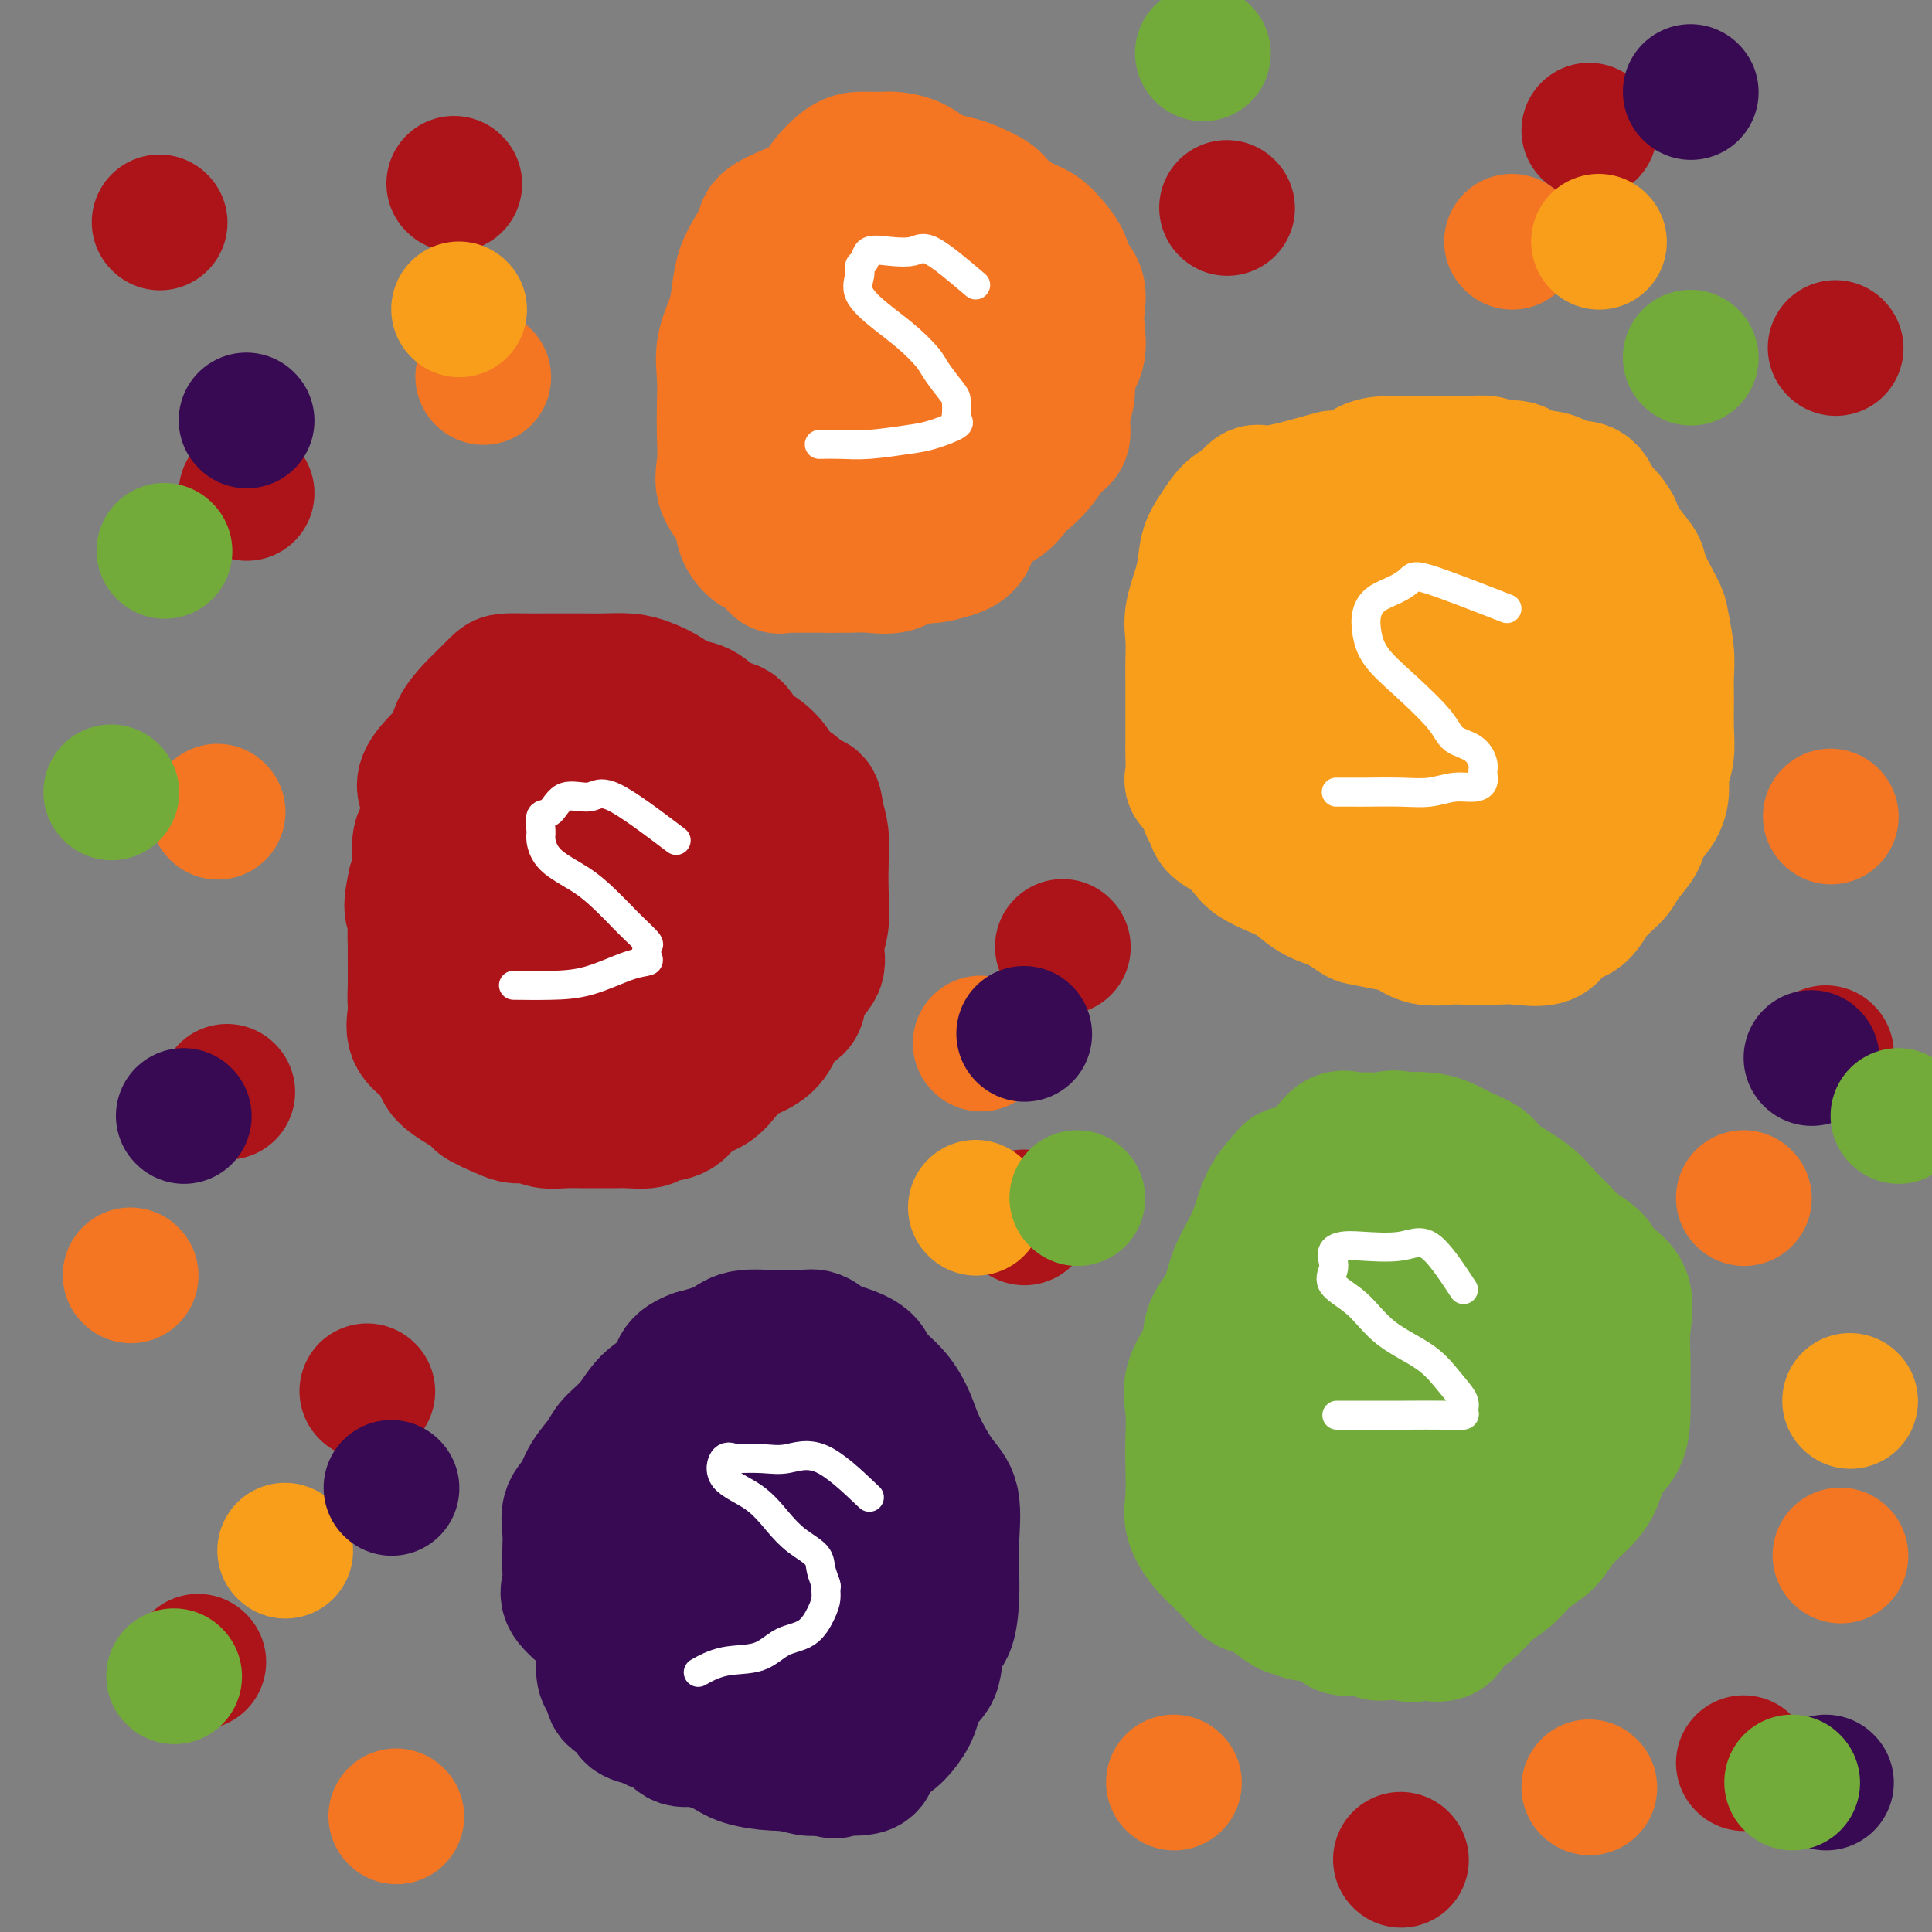 <svg viewBox='0 0 400 400' version='1.1' xmlns='http://www.w3.org/2000/svg' xmlns:xlink='http://www.w3.org/1999/xlink'><rect x="0" y="0" width="400" height="400" fill="#808080" stroke="none"/><g fill='none' stroke='#AD1419' stroke-width='28' stroke-linecap='round' stroke-linejoin='round'><path d='M103,147c-5.917,5.024 -11.834,10.049 -14,13c-2.166,2.951 -0.580,3.829 0,5c0.580,1.171 0.155,2.633 0,4c-0.155,1.367 -0.042,2.637 0,4c0.042,1.363 0.011,2.819 0,4c-0.011,1.181 -0.003,2.086 0,3c0.003,0.914 0.001,1.838 0,3c-0.001,1.162 -0.000,2.561 0,4c0.000,1.439 0.000,2.917 0,4c-0.000,1.083 -0.001,1.769 0,3c0.001,1.231 0.004,3.006 0,4c-0.004,0.994 -0.016,1.208 0,2c0.016,0.792 0.059,2.162 0,3c-0.059,0.838 -0.222,1.146 0,2c0.222,0.854 0.828,2.256 1,3c0.172,0.744 -0.091,0.830 0,1c0.091,0.170 0.535,0.424 1,1c0.465,0.576 0.949,1.474 1,2c0.051,0.526 -0.332,0.680 0,1c0.332,0.320 1.381,0.806 2,1c0.619,0.194 0.810,0.097 1,0'/><path d='M95,214c1.493,2.112 2.225,1.891 3,2c0.775,0.109 1.593,0.549 2,1c0.407,0.451 0.401,0.913 1,1c0.599,0.087 1.801,-0.201 3,0c1.199,0.201 2.394,0.891 3,1c0.606,0.109 0.623,-0.363 1,0c0.377,0.363 1.112,1.561 2,2c0.888,0.439 1.927,0.118 3,0c1.073,-0.118 2.179,-0.031 3,0c0.821,0.031 1.356,0.008 2,0c0.644,-0.008 1.398,-0.002 2,0c0.602,0.002 1.052,0.000 2,0c0.948,-0.000 2.395,0.002 3,0c0.605,-0.002 0.370,-0.007 1,0c0.630,0.007 2.126,0.028 3,0c0.874,-0.028 1.127,-0.103 2,0c0.873,0.103 2.365,0.384 3,0c0.635,-0.384 0.412,-1.435 1,-2c0.588,-0.565 1.987,-0.645 3,-1c1.013,-0.355 1.641,-0.984 2,-2c0.359,-1.016 0.449,-2.418 1,-3c0.551,-0.582 1.562,-0.344 2,-1c0.438,-0.656 0.301,-2.206 1,-3c0.699,-0.794 2.233,-0.832 3,-1c0.767,-0.168 0.767,-0.465 1,-1c0.233,-0.535 0.700,-1.308 1,-2c0.300,-0.692 0.434,-1.304 1,-2c0.566,-0.696 1.564,-1.475 2,-2c0.436,-0.525 0.310,-0.795 1,-1c0.690,-0.205 2.197,-0.344 3,-1c0.803,-0.656 0.901,-1.828 1,-3'/><path d='M157,196c3.818,-3.921 1.864,-1.225 1,-1c-0.864,0.225 -0.638,-2.023 0,-3c0.638,-0.977 1.688,-0.684 2,-1c0.312,-0.316 -0.112,-1.241 0,-2c0.112,-0.759 0.762,-1.354 1,-2c0.238,-0.646 0.064,-1.344 0,-2c-0.064,-0.656 -0.017,-1.268 0,-2c0.017,-0.732 0.002,-1.582 0,-2c-0.002,-0.418 0.007,-0.404 0,-1c-0.007,-0.596 -0.029,-1.803 0,-3c0.029,-1.197 0.111,-2.384 0,-3c-0.111,-0.616 -0.414,-0.659 -1,-1c-0.586,-0.341 -1.455,-0.978 -2,-2c-0.545,-1.022 -0.765,-2.428 -1,-3c-0.235,-0.572 -0.483,-0.310 -1,-1c-0.517,-0.690 -1.302,-2.330 -2,-3c-0.698,-0.670 -1.308,-0.368 -2,-1c-0.692,-0.632 -1.467,-2.196 -2,-3c-0.533,-0.804 -0.823,-0.846 -1,-1c-0.177,-0.154 -0.241,-0.419 -1,-1c-0.759,-0.581 -2.215,-1.478 -3,-2c-0.785,-0.522 -0.900,-0.669 -1,-1c-0.100,-0.331 -0.186,-0.845 -1,-1c-0.814,-0.155 -2.357,0.051 -3,0c-0.643,-0.051 -0.385,-0.357 -1,-1c-0.615,-0.643 -2.104,-1.622 -3,-2c-0.896,-0.378 -1.199,-0.154 -2,0c-0.801,0.154 -2.101,0.237 -3,0c-0.899,-0.237 -1.396,-0.795 -2,-1c-0.604,-0.205 -1.315,-0.059 -2,0c-0.685,0.059 -1.342,0.029 -2,0'/><path d='M125,150c-3.372,-0.616 -2.800,-0.155 -3,0c-0.200,0.155 -1.170,0.002 -2,0c-0.830,-0.002 -1.518,0.145 -2,0c-0.482,-0.145 -0.758,-0.582 -1,0c-0.242,0.582 -0.450,2.181 -1,3c-0.550,0.819 -1.443,0.856 -2,2c-0.557,1.144 -0.779,3.393 -1,5c-0.221,1.607 -0.441,2.570 -1,4c-0.559,1.430 -1.456,3.325 -2,5c-0.544,1.675 -0.734,3.129 -1,5c-0.266,1.871 -0.607,4.160 -1,6c-0.393,1.840 -0.838,3.231 -1,5c-0.162,1.769 -0.043,3.916 0,5c0.043,1.084 0.008,1.105 0,2c-0.008,0.895 0.009,2.665 0,4c-0.009,1.335 -0.045,2.237 0,3c0.045,0.763 0.170,1.389 1,2c0.830,0.611 2.364,1.207 4,2c1.636,0.793 3.373,1.784 5,2c1.627,0.216 3.144,-0.342 4,0c0.856,0.342 1.051,1.583 2,2c0.949,0.417 2.653,0.008 4,0c1.347,-0.008 2.338,0.384 3,0c0.662,-0.384 0.995,-1.543 2,-3c1.005,-1.457 2.684,-3.211 4,-4c1.316,-0.789 2.271,-0.613 3,-2c0.729,-1.387 1.231,-4.339 2,-6c0.769,-1.661 1.804,-2.033 3,-3c1.196,-0.967 2.553,-2.530 3,-4c0.447,-1.470 -0.015,-2.849 0,-4c0.015,-1.151 0.508,-2.076 1,-3'/><path d='M148,178c1.359,-3.924 0.257,-3.735 0,-4c-0.257,-0.265 0.331,-0.985 0,-2c-0.331,-1.015 -1.581,-2.325 -3,-3c-1.419,-0.675 -3.006,-0.717 -4,-1c-0.994,-0.283 -1.393,-0.809 -3,-1c-1.607,-0.191 -4.420,-0.047 -6,0c-1.580,0.047 -1.926,-0.002 -3,0c-1.074,0.002 -2.876,0.054 -4,0c-1.124,-0.054 -1.569,-0.214 -2,0c-0.431,0.214 -0.848,0.804 -1,2c-0.152,1.196 -0.039,2.999 0,5c0.039,2.001 0.005,4.200 0,7c-0.005,2.800 0.020,6.201 0,8c-0.020,1.799 -0.084,1.997 0,3c0.084,1.003 0.318,2.811 1,4c0.682,1.189 1.813,1.761 3,2c1.187,0.239 2.432,0.147 4,0c1.568,-0.147 3.461,-0.347 6,-2c2.539,-1.653 5.726,-4.758 7,-6c1.274,-1.242 0.637,-0.621 0,0'/><path d='M132,147c-4.813,-1.266 -9.625,-2.532 -12,-3c-2.375,-0.468 -2.311,-0.138 -3,0c-0.689,0.138 -2.130,0.086 -3,0c-0.870,-0.086 -1.167,-0.204 -2,0c-0.833,0.204 -2.200,0.731 -3,1c-0.800,0.269 -1.032,0.280 -2,1c-0.968,0.720 -2.673,2.147 -4,3c-1.327,0.853 -2.277,1.130 -3,2c-0.723,0.870 -1.218,2.332 -2,4c-0.782,1.668 -1.849,3.540 -3,5c-1.151,1.460 -2.384,2.507 -3,4c-0.616,1.493 -0.614,3.431 -1,5c-0.386,1.569 -1.161,2.767 -2,4c-0.839,1.233 -1.741,2.500 -2,4c-0.259,1.500 0.127,3.233 0,5c-0.127,1.767 -0.766,3.567 -1,5c-0.234,1.433 -0.063,2.499 0,4c0.063,1.501 0.019,3.436 0,5c-0.019,1.564 -0.013,2.757 0,4c0.013,1.243 0.033,2.535 0,4c-0.033,1.465 -0.119,3.102 0,4c0.119,0.898 0.444,1.055 1,2c0.556,0.945 1.342,2.677 2,4c0.658,1.323 1.188,2.235 2,3c0.812,0.765 1.906,1.382 3,2'/><path d='M94,219c1.510,2.451 1.285,3.077 2,4c0.715,0.923 2.369,2.141 3,3c0.631,0.859 0.240,1.358 1,2c0.760,0.642 2.670,1.426 4,2c1.330,0.574 2.079,0.938 3,1c0.921,0.062 2.012,-0.180 3,0c0.988,0.180 1.871,0.780 3,1c1.129,0.220 2.502,0.059 4,0c1.498,-0.059 3.119,-0.015 4,0c0.881,0.015 1.021,0.000 2,0c0.979,-0.000 2.797,0.013 4,0c1.203,-0.013 1.791,-0.052 3,0c1.209,0.052 3.041,0.195 4,0c0.959,-0.195 1.047,-0.726 2,-1c0.953,-0.274 2.771,-0.290 4,-1c1.229,-0.710 1.869,-2.115 3,-3c1.131,-0.885 2.754,-1.250 4,-2c1.246,-0.750 2.114,-1.885 3,-3c0.886,-1.115 1.790,-2.208 3,-3c1.210,-0.792 2.728,-1.282 4,-2c1.272,-0.718 2.300,-1.665 3,-3c0.700,-1.335 1.073,-3.059 2,-4c0.927,-0.941 2.410,-1.100 3,-2c0.590,-0.900 0.288,-2.541 1,-4c0.712,-1.459 2.439,-2.735 3,-4c0.561,-1.265 -0.045,-2.519 0,-4c0.045,-1.481 0.741,-3.190 1,-5c0.259,-1.810 0.080,-3.722 0,-6c-0.080,-2.278 -0.060,-4.921 0,-7c0.060,-2.079 0.160,-3.594 0,-5c-0.160,-1.406 -0.580,-2.703 -1,-4'/><path d='M169,169c-0.374,-5.089 -1.310,-2.312 -2,-2c-0.690,0.312 -1.133,-1.840 -2,-3c-0.867,-1.160 -2.157,-1.327 -3,-2c-0.843,-0.673 -1.239,-1.852 -2,-3c-0.761,-1.148 -1.886,-2.266 -3,-3c-1.114,-0.734 -2.217,-1.085 -3,-2c-0.783,-0.915 -1.248,-2.395 -2,-3c-0.752,-0.605 -1.793,-0.337 -3,-1c-1.207,-0.663 -2.579,-2.258 -4,-3c-1.421,-0.742 -2.890,-0.629 -4,-1c-1.110,-0.371 -1.860,-1.224 -3,-2c-1.140,-0.776 -2.671,-1.476 -4,-2c-1.329,-0.524 -2.456,-0.872 -4,-1c-1.544,-0.128 -3.503,-0.034 -5,0c-1.497,0.034 -2.530,0.009 -4,0c-1.470,-0.009 -3.376,-0.001 -5,0c-1.624,0.001 -2.967,-0.004 -4,0c-1.033,0.004 -1.756,0.016 -3,0c-1.244,-0.016 -3.010,-0.059 -4,0c-0.990,0.059 -1.206,0.220 -2,1c-0.794,0.780 -2.167,2.179 -3,3c-0.833,0.821 -1.126,1.066 -2,2c-0.874,0.934 -2.329,2.559 -3,4c-0.671,1.441 -0.560,2.697 -1,4c-0.440,1.303 -1.432,2.653 -2,4c-0.568,1.347 -0.712,2.693 -1,4c-0.288,1.307 -0.721,2.577 -1,4c-0.279,1.423 -0.405,3.000 -1,4c-0.595,1.000 -1.660,1.423 -2,3c-0.340,1.577 0.046,4.308 0,6c-0.046,1.692 -0.523,2.346 -1,3'/><path d='M86,183c-1.392,6.178 -0.373,5.625 0,6c0.373,0.375 0.100,1.680 0,3c-0.100,1.320 -0.026,2.655 0,4c0.026,1.345 0.004,2.698 0,4c-0.004,1.302 0.008,2.551 0,4c-0.008,1.449 -0.037,3.097 0,4c0.037,0.903 0.140,1.060 0,2c-0.140,0.940 -0.523,2.664 0,4c0.523,1.336 1.951,2.284 3,3c1.049,0.716 1.718,1.201 2,2c0.282,0.799 0.177,1.911 1,3c0.823,1.089 2.576,2.156 4,3c1.424,0.844 2.521,1.466 3,2c0.479,0.534 0.340,0.980 1,1c0.660,0.020 2.118,-0.387 3,0c0.882,0.387 1.188,1.568 2,2c0.812,0.432 2.132,0.116 3,0c0.868,-0.116 1.285,-0.031 2,0c0.715,0.031 1.727,0.008 3,0c1.273,-0.008 2.806,-0.002 4,0c1.194,0.002 2.051,0.001 3,0c0.949,-0.001 1.992,-0.000 3,0c1.008,0.000 1.982,0.000 3,0c1.018,-0.000 2.082,-0.000 3,0c0.918,0.000 1.691,0.000 2,0c0.309,-0.000 0.155,-0.000 0,0'/></g>
<g fill='none' stroke='#73AB3A' stroke-width='28' stroke-linecap='round' stroke-linejoin='round'><path d='M267,243c-1.503,1.661 -3.006,3.321 -4,5c-0.994,1.679 -1.479,3.375 -2,5c-0.521,1.625 -1.079,3.178 -2,5c-0.921,1.822 -2.206,3.914 -3,6c-0.794,2.086 -1.099,4.166 -2,6c-0.901,1.834 -2.399,3.421 -3,5c-0.601,1.579 -0.305,3.150 -1,5c-0.695,1.850 -2.382,3.978 -3,6c-0.618,2.022 -0.168,3.936 0,6c0.168,2.064 0.053,4.278 0,6c-0.053,1.722 -0.045,2.952 0,5c0.045,2.048 0.126,4.913 0,7c-0.126,2.087 -0.459,3.395 0,5c0.459,1.605 1.711,3.507 3,5c1.289,1.493 2.615,2.576 4,4c1.385,1.424 2.829,3.190 4,4c1.171,0.810 2.070,0.666 3,1c0.930,0.334 1.890,1.147 3,2c1.110,0.853 2.371,1.747 3,2c0.629,0.253 0.628,-0.135 1,0c0.372,0.135 1.117,0.792 2,1c0.883,0.208 1.903,-0.031 3,0c1.097,0.031 2.271,0.334 3,1c0.729,0.666 1.013,1.695 2,2c0.987,0.305 2.677,-0.114 4,0c1.323,0.114 2.279,0.761 3,1c0.721,0.239 1.206,0.068 2,0c0.794,-0.068 1.897,-0.034 3,0'/><path d='M290,338c3.888,0.785 2.108,0.249 2,0c-0.108,-0.249 1.457,-0.209 3,0c1.543,0.209 3.063,0.588 4,0c0.937,-0.588 1.292,-2.142 2,-3c0.708,-0.858 1.768,-1.019 3,-2c1.232,-0.981 2.636,-2.782 4,-4c1.364,-1.218 2.690,-1.851 4,-3c1.310,-1.149 2.606,-2.812 4,-4c1.394,-1.188 2.886,-1.900 4,-3c1.114,-1.100 1.850,-2.589 3,-4c1.150,-1.411 2.715,-2.743 4,-4c1.285,-1.257 2.292,-2.437 3,-4c0.708,-1.563 1.118,-3.509 2,-5c0.882,-1.491 2.235,-2.528 3,-4c0.765,-1.472 0.941,-3.380 1,-5c0.059,-1.620 0.002,-2.951 0,-5c-0.002,-2.049 0.052,-4.817 0,-7c-0.052,-2.183 -0.209,-3.781 0,-6c0.209,-2.219 0.783,-5.059 0,-7c-0.783,-1.941 -2.922,-2.983 -4,-4c-1.078,-1.017 -1.093,-2.007 -2,-3c-0.907,-0.993 -2.705,-1.988 -4,-3c-1.295,-1.012 -2.089,-2.043 -3,-3c-0.911,-0.957 -1.941,-1.842 -3,-3c-1.059,-1.158 -2.148,-2.590 -4,-4c-1.852,-1.410 -4.466,-2.798 -6,-4c-1.534,-1.202 -1.988,-2.217 -3,-3c-1.012,-0.783 -2.580,-1.334 -4,-2c-1.420,-0.666 -2.690,-1.449 -4,-2c-1.310,-0.551 -2.660,-0.872 -4,-1c-1.340,-0.128 -2.670,-0.064 -4,0'/><path d='M291,236c-3.177,-0.770 -3.120,-0.194 -4,0c-0.880,0.194 -2.696,0.007 -4,0c-1.304,-0.007 -2.097,0.167 -3,0c-0.903,-0.167 -1.917,-0.675 -3,0c-1.083,0.675 -2.234,2.532 -3,4c-0.766,1.468 -1.146,2.547 -2,4c-0.854,1.453 -2.183,3.280 -3,5c-0.817,1.720 -1.123,3.335 -2,5c-0.877,1.665 -2.326,3.382 -3,5c-0.674,1.618 -0.573,3.138 -1,5c-0.427,1.862 -1.382,4.065 -2,6c-0.618,1.935 -0.897,3.601 -1,5c-0.103,1.399 -0.028,2.530 0,4c0.028,1.470 0.008,3.280 0,5c-0.008,1.720 -0.005,3.350 0,5c0.005,1.650 0.011,3.319 0,5c-0.011,1.681 -0.040,3.375 0,5c0.040,1.625 0.150,3.180 0,5c-0.150,1.820 -0.561,3.905 0,6c0.561,2.095 2.096,4.201 3,6c0.904,1.799 1.179,3.291 2,5c0.821,1.709 2.187,3.635 3,5c0.813,1.365 1.074,2.170 2,3c0.926,0.830 2.518,1.684 4,2c1.482,0.316 2.856,0.094 4,0c1.144,-0.094 2.059,-0.062 4,0c1.941,0.062 4.910,0.152 7,0c2.090,-0.152 3.303,-0.546 5,-1c1.697,-0.454 3.880,-0.968 5,-2c1.120,-1.032 1.177,-2.580 2,-4c0.823,-1.420 2.411,-2.710 4,-4'/><path d='M305,320c2.297,-2.007 2.541,-2.025 3,-3c0.459,-0.975 1.135,-2.908 2,-4c0.865,-1.092 1.919,-1.343 3,-2c1.081,-0.657 2.187,-1.719 3,-3c0.813,-1.281 1.332,-2.782 2,-4c0.668,-1.218 1.485,-2.154 2,-3c0.515,-0.846 0.726,-1.603 1,-3c0.274,-1.397 0.609,-3.434 1,-5c0.391,-1.566 0.838,-2.663 1,-4c0.162,-1.337 0.038,-2.916 0,-5c-0.038,-2.084 0.010,-4.674 0,-7c-0.010,-2.326 -0.079,-4.389 0,-7c0.079,-2.611 0.307,-5.772 0,-8c-0.307,-2.228 -1.147,-3.525 -2,-5c-0.853,-1.475 -1.719,-3.127 -3,-4c-1.281,-0.873 -2.978,-0.966 -4,-1c-1.022,-0.034 -1.371,-0.008 -2,0c-0.629,0.008 -1.540,-0.000 -3,0c-1.460,0.000 -3.469,0.010 -5,0c-1.531,-0.010 -2.584,-0.039 -4,0c-1.416,0.039 -3.195,0.144 -5,1c-1.805,0.856 -3.636,2.461 -5,4c-1.364,1.539 -2.259,3.013 -3,4c-0.741,0.987 -1.326,1.487 -2,3c-0.674,1.513 -1.437,4.037 -2,6c-0.563,1.963 -0.927,3.364 -1,5c-0.073,1.636 0.146,3.507 0,6c-0.146,2.493 -0.658,5.606 0,8c0.658,2.394 2.485,4.068 4,6c1.515,1.932 2.719,4.124 4,6c1.281,1.876 2.641,3.438 4,5'/><path d='M294,306c2.613,2.812 3.144,1.343 4,1c0.856,-0.343 2.035,0.439 3,1c0.965,0.561 1.716,0.902 3,0c1.284,-0.902 3.100,-3.045 4,-5c0.900,-1.955 0.884,-3.722 1,-6c0.116,-2.278 0.366,-5.067 1,-8c0.634,-2.933 1.654,-6.011 2,-9c0.346,-2.989 0.019,-5.891 0,-8c-0.019,-2.109 0.271,-3.425 0,-5c-0.271,-1.575 -1.104,-3.408 -2,-4c-0.896,-0.592 -1.855,0.057 -3,0c-1.145,-0.057 -2.474,-0.820 -4,0c-1.526,0.820 -3.248,3.222 -4,5c-0.752,1.778 -0.535,2.933 -1,5c-0.465,2.067 -1.612,5.045 -2,8c-0.388,2.955 -0.019,5.887 0,8c0.019,2.113 -0.314,3.407 0,5c0.314,1.593 1.274,3.485 2,5c0.726,1.515 1.217,2.653 3,3c1.783,0.347 4.858,-0.095 7,0c2.142,0.095 3.353,0.729 5,0c1.647,-0.729 3.731,-2.819 5,-5c1.269,-2.181 1.722,-4.452 2,-7c0.278,-2.548 0.380,-5.371 0,-8c-0.380,-2.629 -1.244,-5.062 -3,-7c-1.756,-1.938 -4.405,-3.379 -7,-5c-2.595,-1.621 -5.134,-3.420 -7,-4c-1.866,-0.580 -3.057,0.061 -5,0c-1.943,-0.061 -4.639,-0.824 -6,0c-1.361,0.824 -1.389,3.235 -2,6c-0.611,2.765 -1.806,5.882 -3,9'/><path d='M287,281c-1.122,4.328 -1.429,7.647 -2,11c-0.571,3.353 -1.408,6.741 -2,10c-0.592,3.259 -0.939,6.389 -1,8c-0.061,1.611 0.163,1.705 0,2c-0.163,0.295 -0.713,0.793 0,1c0.713,0.207 2.689,0.125 5,0c2.311,-0.125 4.958,-0.293 7,-2c2.042,-1.707 3.478,-4.953 5,-8c1.522,-3.047 3.129,-5.894 4,-9c0.871,-3.106 1.007,-6.472 1,-9c-0.007,-2.528 -0.155,-4.219 0,-5c0.155,-0.781 0.615,-0.653 0,-1c-0.615,-0.347 -2.305,-1.170 -5,0c-2.695,1.170 -6.397,4.332 -8,6c-1.603,1.668 -1.109,1.842 -2,4c-0.891,2.158 -3.167,6.300 -4,9c-0.833,2.700 -0.224,3.958 0,6c0.224,2.042 0.064,4.869 0,6c-0.064,1.131 -0.032,0.565 0,0'/></g>
<g fill='none' stroke='#F99E1B' stroke-width='28' stroke-linecap='round' stroke-linejoin='round'><path d='M276,99c-4.661,1.319 -9.321,2.639 -12,3c-2.679,0.361 -3.376,-0.236 -4,0c-0.624,0.236 -1.174,1.306 -2,2c-0.826,0.694 -1.928,1.014 -3,2c-1.072,0.986 -2.116,2.639 -3,4c-0.884,1.361 -1.610,2.429 -2,4c-0.390,1.571 -0.444,3.643 -1,6c-0.556,2.357 -1.613,4.997 -2,7c-0.387,2.003 -0.104,3.367 0,5c0.104,1.633 0.028,3.534 0,5c-0.028,1.466 -0.008,2.498 0,4c0.008,1.502 0.003,3.474 0,5c-0.003,1.526 -0.002,2.608 0,4c0.002,1.392 0.007,3.096 0,4c-0.007,0.904 -0.027,1.008 0,2c0.027,0.992 0.102,2.870 0,4c-0.102,1.130 -0.380,1.510 0,2c0.380,0.490 1.417,1.089 2,2c0.583,0.911 0.713,2.135 1,3c0.287,0.865 0.733,1.372 1,2c0.267,0.628 0.357,1.376 1,2c0.643,0.624 1.841,1.125 3,2c1.159,0.875 2.279,2.125 3,3c0.721,0.875 1.041,1.375 2,2c0.959,0.625 2.556,1.374 4,2c1.444,0.626 2.735,1.130 4,2c1.265,0.870 2.504,2.106 4,3c1.496,0.894 3.248,1.447 5,2'/><path d='M277,187c4.749,3.102 4.123,2.855 5,3c0.877,0.145 3.258,0.680 5,1c1.742,0.320 2.844,0.426 4,1c1.156,0.574 2.367,1.618 4,2c1.633,0.382 3.687,0.102 5,0c1.313,-0.102 1.885,-0.024 3,0c1.115,0.024 2.772,-0.004 4,0c1.228,0.004 2.027,0.039 3,0c0.973,-0.039 2.121,-0.152 4,0c1.879,0.152 4.489,0.567 6,0c1.511,-0.567 1.922,-2.118 3,-3c1.078,-0.882 2.822,-1.097 4,-2c1.178,-0.903 1.791,-2.495 3,-4c1.209,-1.505 3.014,-2.923 4,-4c0.986,-1.077 1.154,-1.814 2,-3c0.846,-1.186 2.369,-2.820 3,-4c0.631,-1.180 0.369,-1.907 1,-3c0.631,-1.093 2.155,-2.552 3,-4c0.845,-1.448 1.011,-2.886 1,-4c-0.011,-1.114 -0.199,-1.904 0,-3c0.199,-1.096 0.786,-2.499 1,-4c0.214,-1.501 0.054,-3.099 0,-5c-0.054,-1.901 -0.001,-4.105 0,-6c0.001,-1.895 -0.049,-3.481 0,-5c0.049,-1.519 0.198,-2.972 0,-5c-0.198,-2.028 -0.742,-4.632 -1,-6c-0.258,-1.368 -0.229,-1.499 -1,-3c-0.771,-1.501 -2.341,-4.371 -3,-6c-0.659,-1.629 -0.408,-2.015 -1,-3c-0.592,-0.985 -2.026,-2.567 -3,-4c-0.974,-1.433 -1.487,-2.716 -2,-4'/><path d='M334,109c-2.144,-3.544 -2.502,-2.404 -3,-3c-0.498,-0.596 -1.134,-2.928 -2,-4c-0.866,-1.072 -1.963,-0.883 -3,-1c-1.037,-0.117 -2.015,-0.538 -3,-1c-0.985,-0.462 -1.977,-0.965 -3,-1c-1.023,-0.035 -2.076,0.397 -3,0c-0.924,-0.397 -1.718,-1.623 -3,-2c-1.282,-0.377 -3.052,0.095 -4,0c-0.948,-0.095 -1.073,-0.758 -2,-1c-0.927,-0.242 -2.655,-0.065 -4,0c-1.345,0.065 -2.307,0.017 -3,0c-0.693,-0.017 -1.118,-0.005 -2,0c-0.882,0.005 -2.222,0.002 -3,0c-0.778,-0.002 -0.994,-0.005 -2,0c-1.006,0.005 -2.801,0.017 -4,0c-1.199,-0.017 -1.801,-0.063 -3,0c-1.199,0.063 -2.995,0.234 -4,1c-1.005,0.766 -1.218,2.126 -2,3c-0.782,0.874 -2.131,1.263 -3,2c-0.869,0.737 -1.256,1.823 -2,3c-0.744,1.177 -1.846,2.445 -3,4c-1.154,1.555 -2.362,3.398 -3,5c-0.638,1.602 -0.707,2.965 -1,5c-0.293,2.035 -0.810,4.742 -1,7c-0.190,2.258 -0.052,4.066 0,6c0.052,1.934 0.017,3.993 0,6c-0.017,2.007 -0.016,3.960 0,6c0.016,2.040 0.045,4.165 0,6c-0.045,1.835 -0.166,3.379 0,5c0.166,1.621 0.619,3.320 2,5c1.381,1.680 3.691,3.340 6,5'/><path d='M276,165c1.899,2.262 2.645,2.918 4,4c1.355,1.082 3.317,2.591 5,4c1.683,1.409 3.086,2.717 5,4c1.914,1.283 4.339,2.542 6,3c1.661,0.458 2.559,0.115 4,0c1.441,-0.115 3.425,-0.003 5,0c1.575,0.003 2.742,-0.102 4,0c1.258,0.102 2.606,0.410 4,0c1.394,-0.410 2.833,-1.540 4,-3c1.167,-1.460 2.063,-3.251 3,-5c0.937,-1.749 1.914,-3.455 3,-5c1.086,-1.545 2.279,-2.929 3,-5c0.721,-2.071 0.970,-4.831 1,-7c0.030,-2.169 -0.158,-3.749 0,-6c0.158,-2.251 0.663,-5.175 0,-8c-0.663,-2.825 -2.494,-5.553 -4,-8c-1.506,-2.447 -2.689,-4.614 -5,-7c-2.311,-2.386 -5.752,-4.993 -8,-7c-2.248,-2.007 -3.305,-3.415 -5,-5c-1.695,-1.585 -4.030,-3.348 -6,-4c-1.970,-0.652 -3.576,-0.194 -5,0c-1.424,0.194 -2.666,0.122 -4,0c-1.334,-0.122 -2.760,-0.296 -4,1c-1.240,1.296 -2.294,4.062 -3,7c-0.706,2.938 -1.066,6.048 -2,9c-0.934,2.952 -2.444,5.745 -3,8c-0.556,2.255 -0.160,3.972 0,6c0.160,2.028 0.084,4.368 0,6c-0.084,1.632 -0.177,2.555 0,4c0.177,1.445 0.622,3.413 2,5c1.378,1.587 3.689,2.794 6,4'/><path d='M286,160c2.726,2.065 5.541,2.729 8,3c2.459,0.271 4.562,0.151 7,0c2.438,-0.151 5.212,-0.333 8,0c2.788,0.333 5.590,1.182 7,0c1.410,-1.182 1.428,-4.394 2,-7c0.572,-2.606 1.699,-4.607 2,-7c0.301,-2.393 -0.225,-5.180 0,-8c0.225,-2.820 1.200,-5.675 0,-8c-1.200,-2.325 -4.576,-4.121 -7,-6c-2.424,-1.879 -3.896,-3.839 -6,-5c-2.104,-1.161 -4.841,-1.521 -7,-2c-2.159,-0.479 -3.741,-1.076 -5,0c-1.259,1.076 -2.194,3.827 -3,7c-0.806,3.173 -1.485,6.770 -2,10c-0.515,3.230 -0.868,6.094 -1,9c-0.132,2.906 -0.042,5.854 0,8c0.042,2.146 0.035,3.489 0,5c-0.035,1.511 -0.098,3.191 0,4c0.098,0.809 0.357,0.748 2,1c1.643,0.252 4.669,0.819 7,1c2.331,0.181 3.965,-0.024 6,0c2.035,0.024 4.471,0.276 8,-2c3.529,-2.276 8.151,-7.079 10,-9c1.849,-1.921 0.924,-0.961 0,0'/><path d='M325,150c-6.619,-0.019 -13.238,-0.039 -16,0c-2.762,0.039 -1.668,0.136 -2,0c-0.332,-0.136 -2.090,-0.506 -3,0c-0.910,0.506 -0.972,1.887 -1,3c-0.028,1.113 -0.021,1.957 0,3c0.021,1.043 0.056,2.285 0,3c-0.056,0.715 -0.204,0.904 0,1c0.204,0.096 0.761,0.100 1,0c0.239,-0.100 0.159,-0.303 1,0c0.841,0.303 2.604,1.111 4,0c1.396,-1.111 2.426,-4.140 3,-7c0.574,-2.860 0.692,-5.549 1,-8c0.308,-2.451 0.804,-4.664 1,-7c0.196,-2.336 0.091,-4.796 0,-6c-0.091,-1.204 -0.168,-1.151 -1,-1c-0.832,0.151 -2.419,0.401 -4,0c-1.581,-0.401 -3.156,-1.454 -4,0c-0.844,1.454 -0.955,5.415 -1,7c-0.045,1.585 -0.022,0.792 0,0'/></g>
<g fill='none' stroke='#370A53' stroke-width='28' stroke-linecap='round' stroke-linejoin='round'><path d='M148,289c-7.088,3.039 -14.176,6.077 -17,8c-2.824,1.923 -1.384,2.730 -1,4c0.384,1.270 -0.289,3.004 -1,5c-0.711,1.996 -1.459,4.254 -2,6c-0.541,1.746 -0.876,2.979 -1,5c-0.124,2.021 -0.036,4.829 0,7c0.036,2.171 0.019,3.704 0,5c-0.019,1.296 -0.042,2.355 0,4c0.042,1.645 0.149,3.875 0,5c-0.149,1.125 -0.553,1.143 0,2c0.553,0.857 2.062,2.551 3,4c0.938,1.449 1.306,2.653 2,4c0.694,1.347 1.715,2.836 3,4c1.285,1.164 2.833,2.003 4,3c1.167,0.997 1.951,2.152 3,3c1.049,0.848 2.362,1.389 4,2c1.638,0.611 3.600,1.292 5,2c1.400,0.708 2.237,1.444 4,2c1.763,0.556 4.452,0.933 6,1c1.548,0.067 1.955,-0.174 3,0c1.045,0.174 2.727,0.764 4,1c1.273,0.236 2.136,0.118 3,0'/><path d='M170,366c4.798,1.239 2.292,0.336 2,0c-0.292,-0.336 1.629,-0.106 3,0c1.371,0.106 2.191,0.087 3,0c0.809,-0.087 1.608,-0.241 2,-1c0.392,-0.759 0.379,-2.122 1,-3c0.621,-0.878 1.876,-1.271 3,-2c1.124,-0.729 2.117,-1.796 3,-3c0.883,-1.204 1.655,-2.546 2,-4c0.345,-1.454 0.264,-3.020 1,-4c0.736,-0.980 2.288,-1.373 3,-3c0.712,-1.627 0.582,-4.486 1,-6c0.418,-1.514 1.382,-1.683 2,-3c0.618,-1.317 0.890,-3.784 1,-6c0.110,-2.216 0.058,-4.182 0,-6c-0.058,-1.818 -0.122,-3.489 0,-6c0.122,-2.511 0.432,-5.861 0,-8c-0.432,-2.139 -1.604,-3.065 -3,-5c-1.396,-1.935 -3.015,-4.878 -4,-7c-0.985,-2.122 -1.334,-3.423 -2,-5c-0.666,-1.577 -1.648,-3.429 -3,-5c-1.352,-1.571 -3.076,-2.859 -4,-4c-0.924,-1.141 -1.050,-2.134 -2,-3c-0.950,-0.866 -2.724,-1.605 -4,-2c-1.276,-0.395 -2.053,-0.445 -3,-1c-0.947,-0.555 -2.063,-1.614 -3,-2c-0.937,-0.386 -1.694,-0.097 -3,0c-1.306,0.097 -3.162,0.004 -4,0c-0.838,-0.004 -0.658,0.081 -2,0c-1.342,-0.081 -4.208,-0.330 -6,0c-1.792,0.330 -2.512,1.237 -4,2c-1.488,0.763 -3.744,1.381 -6,2'/><path d='M144,281c-4.519,1.575 -3.317,3.512 -4,5c-0.683,1.488 -3.251,2.526 -5,4c-1.749,1.474 -2.681,3.385 -4,5c-1.319,1.615 -3.026,2.935 -4,4c-0.974,1.065 -1.213,1.877 -2,3c-0.787,1.123 -2.120,2.558 -3,4c-0.880,1.442 -1.308,2.893 -2,4c-0.692,1.107 -1.649,1.871 -2,3c-0.351,1.129 -0.098,2.622 0,4c0.098,1.378 0.039,2.641 0,4c-0.039,1.359 -0.059,2.815 0,4c0.059,1.185 0.197,2.098 0,3c-0.197,0.902 -0.728,1.791 0,3c0.728,1.209 2.716,2.737 4,4c1.284,1.263 1.865,2.261 3,3c1.135,0.739 2.824,1.218 4,2c1.176,0.782 1.841,1.867 3,3c1.159,1.133 2.813,2.313 4,3c1.187,0.687 1.906,0.881 3,1c1.094,0.119 2.565,0.161 4,1c1.435,0.839 2.836,2.473 4,3c1.164,0.527 2.090,-0.055 3,0c0.910,0.055 1.805,0.747 3,1c1.195,0.253 2.692,0.068 4,0c1.308,-0.068 2.428,-0.018 3,0c0.572,0.018 0.594,0.003 1,0c0.406,-0.003 1.194,0.005 2,0c0.806,-0.005 1.628,-0.022 2,0c0.372,0.022 0.292,0.083 1,0c0.708,-0.083 2.202,-0.309 3,-1c0.798,-0.691 0.899,-1.845 1,-3'/><path d='M170,348c0.970,-0.888 1.396,-1.110 2,-2c0.604,-0.890 1.388,-2.450 2,-4c0.612,-1.550 1.054,-3.090 2,-5c0.946,-1.910 2.397,-4.189 3,-6c0.603,-1.811 0.357,-3.152 1,-5c0.643,-1.848 2.175,-4.203 3,-6c0.825,-1.797 0.942,-3.037 1,-5c0.058,-1.963 0.056,-4.648 0,-7c-0.056,-2.352 -0.166,-4.371 0,-6c0.166,-1.629 0.608,-2.867 0,-4c-0.608,-1.133 -2.264,-2.160 -4,-3c-1.736,-0.840 -3.551,-1.493 -5,-2c-1.449,-0.507 -2.533,-0.868 -4,-1c-1.467,-0.132 -3.318,-0.034 -4,0c-0.682,0.034 -0.194,0.005 -1,0c-0.806,-0.005 -2.907,0.015 -4,0c-1.093,-0.015 -1.178,-0.065 -2,0c-0.822,0.065 -2.380,0.244 -3,1c-0.620,0.756 -0.302,2.087 -1,4c-0.698,1.913 -2.410,4.407 -3,7c-0.590,2.593 -0.056,5.286 0,8c0.056,2.714 -0.365,5.449 0,7c0.365,1.551 1.517,1.918 3,3c1.483,1.082 3.297,2.881 5,4c1.703,1.119 3.293,1.560 5,2c1.707,0.440 3.529,0.878 5,1c1.471,0.122 2.590,-0.072 4,0c1.410,0.072 3.110,0.411 4,0c0.890,-0.411 0.970,-1.572 1,-3c0.030,-1.428 0.008,-3.122 0,-5c-0.008,-1.878 -0.004,-3.939 0,-6'/><path d='M180,315c0.404,-2.950 0.913,-3.326 0,-5c-0.913,-1.674 -3.247,-4.647 -5,-6c-1.753,-1.353 -2.925,-1.087 -5,-1c-2.075,0.087 -5.054,-0.006 -8,0c-2.946,0.006 -5.860,0.112 -8,1c-2.140,0.888 -3.506,2.558 -5,4c-1.494,1.442 -3.118,2.657 -4,4c-0.882,1.343 -1.024,2.815 -1,4c0.024,1.185 0.214,2.083 0,3c-0.214,0.917 -0.830,1.854 0,3c0.830,1.146 3.108,2.501 5,3c1.892,0.499 3.398,0.143 4,0c0.602,-0.143 0.301,-0.071 0,0'/><path d='M166,281c-5.432,1.255 -10.864,2.510 -13,3c-2.136,0.490 -0.976,0.214 -1,0c-0.024,-0.214 -1.233,-0.365 -2,0c-0.767,0.365 -1.094,1.246 -2,2c-0.906,0.754 -2.391,1.380 -3,2c-0.609,0.620 -0.342,1.234 -1,2c-0.658,0.766 -2.241,1.685 -3,3c-0.759,1.315 -0.693,3.026 -1,4c-0.307,0.974 -0.985,1.209 -2,2c-1.015,0.791 -2.366,2.136 -3,3c-0.634,0.864 -0.550,1.247 -1,2c-0.450,0.753 -1.433,1.877 -2,3c-0.567,1.123 -0.716,2.244 -1,3c-0.284,0.756 -0.702,1.146 -1,2c-0.298,0.854 -0.476,2.171 -1,3c-0.524,0.829 -1.394,1.170 -2,2c-0.606,0.830 -0.947,2.151 -1,3c-0.053,0.849 0.182,1.227 0,2c-0.182,0.773 -0.781,1.940 -1,3c-0.219,1.060 -0.059,2.013 0,3c0.059,0.987 0.016,2.007 0,3c-0.016,0.993 -0.004,1.960 0,3c0.004,1.040 0.001,2.154 0,3c-0.001,0.846 -0.001,1.423 0,2'/><path d='M125,339c-0.298,4.157 -0.044,3.551 0,4c0.044,0.449 -0.121,1.954 0,3c0.121,1.046 0.527,1.632 1,2c0.473,0.368 1.012,0.518 1,1c-0.012,0.482 -0.577,1.295 0,2c0.577,0.705 2.294,1.301 3,2c0.706,0.699 0.400,1.502 1,2c0.600,0.498 2.107,0.693 3,1c0.893,0.307 1.172,0.727 2,1c0.828,0.273 2.205,0.401 3,1c0.795,0.599 1.007,1.671 2,2c0.993,0.329 2.765,-0.085 4,0c1.235,0.085 1.932,0.667 3,1c1.068,0.333 2.506,0.415 4,1c1.494,0.585 3.045,1.673 4,2c0.955,0.327 1.314,-0.109 2,0c0.686,0.109 1.699,0.761 3,1c1.301,0.239 2.889,0.064 4,0c1.111,-0.064 1.746,-0.018 2,0c0.254,0.018 0.127,0.009 0,0'/></g>
<g fill='none' stroke='#F47623' stroke-width='28' stroke-linecap='round' stroke-linejoin='round'><path d='M176,39c-6.046,2.294 -12.093,4.587 -15,6c-2.907,1.413 -2.676,1.944 -3,3c-0.324,1.056 -1.205,2.637 -2,4c-0.795,1.363 -1.505,2.509 -2,4c-0.495,1.491 -0.773,3.328 -1,5c-0.227,1.672 -0.401,3.180 -1,5c-0.599,1.820 -1.624,3.953 -2,6c-0.376,2.047 -0.104,4.010 0,6c0.104,1.990 0.039,4.009 0,6c-0.039,1.991 -0.050,3.953 0,6c0.050,2.047 0.163,4.177 0,6c-0.163,1.823 -0.602,3.339 0,5c0.602,1.661 2.245,3.466 3,5c0.755,1.534 0.622,2.797 1,4c0.378,1.203 1.267,2.347 2,3c0.733,0.653 1.309,0.816 2,1c0.691,0.184 1.498,0.389 2,1c0.502,0.611 0.700,1.628 1,2c0.300,0.372 0.703,0.100 1,0c0.297,-0.100 0.488,-0.027 1,0c0.512,0.027 1.343,0.007 2,0c0.657,-0.007 1.138,-0.002 2,0c0.862,0.002 2.103,0.001 3,0c0.897,-0.001 1.448,-0.000 2,0'/><path d='M172,117c2.278,0.008 2.972,0.029 4,0c1.028,-0.029 2.388,-0.109 4,0c1.612,0.109 3.475,0.406 5,0c1.525,-0.406 2.710,-1.516 4,-2c1.290,-0.484 2.684,-0.341 4,-1c1.316,-0.659 2.555,-2.120 4,-3c1.445,-0.880 3.096,-1.180 4,-2c0.904,-0.820 1.060,-2.161 2,-3c0.940,-0.839 2.664,-1.177 4,-2c1.336,-0.823 2.285,-2.130 3,-3c0.715,-0.870 1.196,-1.302 2,-2c0.804,-0.698 1.933,-1.663 3,-3c1.067,-1.337 2.074,-3.046 3,-4c0.926,-0.954 1.772,-1.152 2,-2c0.228,-0.848 -0.163,-2.344 0,-4c0.163,-1.656 0.880,-3.471 1,-5c0.120,-1.529 -0.358,-2.773 0,-4c0.358,-1.227 1.553,-2.439 2,-4c0.447,-1.561 0.146,-3.471 0,-5c-0.146,-1.529 -0.135,-2.677 0,-4c0.135,-1.323 0.396,-2.820 0,-4c-0.396,-1.180 -1.448,-2.044 -2,-3c-0.552,-0.956 -0.603,-2.003 -1,-3c-0.397,-0.997 -1.140,-1.943 -2,-3c-0.860,-1.057 -1.837,-2.223 -3,-3c-1.163,-0.777 -2.512,-1.164 -4,-2c-1.488,-0.836 -3.114,-2.122 -4,-3c-0.886,-0.878 -1.031,-1.349 -2,-2c-0.969,-0.651 -2.761,-1.483 -4,-2c-1.239,-0.517 -1.925,-0.719 -3,-1c-1.075,-0.281 -2.537,-0.640 -4,-1'/><path d='M194,37c-3.579,-1.823 -2.027,-0.881 -2,-1c0.027,-0.119 -1.473,-1.300 -3,-2c-1.527,-0.700 -3.082,-0.919 -4,-1c-0.918,-0.081 -1.198,-0.024 -2,0c-0.802,0.024 -2.125,0.014 -3,0c-0.875,-0.014 -1.301,-0.030 -2,0c-0.699,0.030 -1.672,0.108 -3,1c-1.328,0.892 -3.012,2.598 -4,4c-0.988,1.402 -1.279,2.501 -2,4c-0.721,1.499 -1.872,3.397 -3,5c-1.128,1.603 -2.234,2.909 -3,5c-0.766,2.091 -1.194,4.966 -2,7c-0.806,2.034 -1.991,3.225 -3,5c-1.009,1.775 -1.840,4.133 -2,6c-0.160,1.867 0.353,3.244 0,5c-0.353,1.756 -1.573,3.890 -2,6c-0.427,2.110 -0.061,4.194 0,6c0.061,1.806 -0.182,3.332 0,5c0.182,1.668 0.789,3.477 2,5c1.211,1.523 3.026,2.758 4,4c0.974,1.242 1.107,2.489 2,4c0.893,1.511 2.545,3.284 4,4c1.455,0.716 2.714,0.374 4,1c1.286,0.626 2.599,2.220 4,3c1.401,0.780 2.888,0.745 4,1c1.112,0.255 1.847,0.801 3,1c1.153,0.199 2.723,0.051 4,0c1.277,-0.051 2.260,-0.003 3,0c0.740,0.003 1.238,-0.038 2,0c0.762,0.038 1.789,0.154 3,0c1.211,-0.154 2.605,-0.577 4,-1'/><path d='M197,114c3.313,-0.886 3.595,-2.601 4,-4c0.405,-1.399 0.933,-2.482 2,-4c1.067,-1.518 2.672,-3.471 4,-5c1.328,-1.529 2.380,-2.633 3,-4c0.620,-1.367 0.810,-2.998 1,-4c0.190,-1.002 0.380,-1.375 1,-3c0.620,-1.625 1.671,-4.500 2,-6c0.329,-1.500 -0.062,-1.624 0,-3c0.062,-1.376 0.578,-4.006 0,-6c-0.578,-1.994 -2.251,-3.354 -3,-5c-0.749,-1.646 -0.576,-3.579 -2,-6c-1.424,-2.421 -4.446,-5.329 -6,-7c-1.554,-1.671 -1.639,-2.106 -3,-3c-1.361,-0.894 -3.996,-2.246 -6,-3c-2.004,-0.754 -3.376,-0.911 -5,-1c-1.624,-0.089 -3.500,-0.111 -5,0c-1.500,0.111 -2.623,0.355 -4,2c-1.377,1.645 -3.010,4.690 -4,8c-0.990,3.310 -1.339,6.885 -2,9c-0.661,2.115 -1.633,2.768 -2,4c-0.367,1.232 -0.130,3.041 0,5c0.130,1.959 0.151,4.069 0,6c-0.151,1.931 -0.474,3.684 0,6c0.474,2.316 1.744,5.196 3,7c1.256,1.804 2.497,2.531 4,3c1.503,0.469 3.269,0.679 5,0c1.731,-0.679 3.428,-2.248 5,-4c1.572,-1.752 3.019,-3.686 5,-6c1.981,-2.314 4.495,-5.008 6,-7c1.505,-1.992 2.001,-3.284 3,-5c0.999,-1.716 2.499,-3.858 4,-6'/><path d='M207,72c3.514,-5.088 0.799,-3.809 0,-4c-0.799,-0.191 0.316,-1.854 0,-3c-0.316,-1.146 -2.064,-1.776 -4,-2c-1.936,-0.224 -4.059,-0.041 -6,0c-1.941,0.041 -3.700,-0.059 -5,1c-1.300,1.059 -2.141,3.276 -3,5c-0.859,1.724 -1.736,2.954 -2,5c-0.264,2.046 0.084,4.909 0,7c-0.084,2.091 -0.599,3.409 0,6c0.599,2.591 2.314,6.455 3,8c0.686,1.545 0.343,0.773 0,0'/></g>
<g fill='none' stroke='#FFFFFF' stroke-width='6' stroke-linecap='round' stroke-linejoin='round'><path d='M140,174c-5.060,-3.828 -10.120,-7.655 -13,-9c-2.880,-1.345 -3.581,-0.207 -5,0c-1.419,0.207 -3.558,-0.518 -5,0c-1.442,0.518 -2.188,2.280 -3,3c-0.812,0.720 -1.691,0.397 -2,1c-0.309,0.603 -0.047,2.131 0,3c0.047,0.869 -0.121,1.080 0,2c0.121,0.920 0.531,2.549 2,4c1.469,1.451 3.999,2.725 6,4c2.001,1.275 3.475,2.550 5,4c1.525,1.450 3.102,3.075 4,4c0.898,0.925 1.119,1.151 2,2c0.881,0.849 2.424,2.319 3,3c0.576,0.681 0.187,0.571 0,1c-0.187,0.429 -0.171,1.397 0,2c0.171,0.603 0.497,0.841 0,1c-0.497,0.159 -1.815,0.239 -4,1c-2.185,0.761 -5.235,2.204 -8,3c-2.765,0.796 -5.244,0.945 -8,1c-2.756,0.055 -5.787,0.016 -7,0c-1.213,-0.016 -0.606,-0.008 0,0'/><path d='M202,59c-3.472,-2.955 -6.943,-5.909 -9,-7c-2.057,-1.091 -2.699,-0.318 -4,0c-1.301,0.318 -3.262,0.181 -5,0c-1.738,-0.181 -3.254,-0.406 -4,0c-0.746,0.406 -0.721,1.441 -1,2c-0.279,0.559 -0.862,0.641 -1,1c-0.138,0.359 0.169,0.995 0,2c-0.169,1.005 -0.815,2.378 0,4c0.815,1.622 3.090,3.492 5,5c1.910,1.508 3.454,2.654 5,4c1.546,1.346 3.094,2.893 4,4c0.906,1.107 1.170,1.774 2,3c0.830,1.226 2.227,3.010 3,4c0.773,0.990 0.924,1.186 1,2c0.076,0.814 0.079,2.245 0,3c-0.079,0.755 -0.239,0.833 0,1c0.239,0.167 0.876,0.423 0,1c-0.876,0.577 -3.265,1.475 -5,2c-1.735,0.525 -2.816,0.677 -5,1c-2.184,0.323 -5.472,0.819 -8,1c-2.528,0.181 -4.296,0.049 -6,0c-1.704,-0.049 -3.344,-0.014 -4,0c-0.656,0.014 -0.328,0.007 0,0'/><path d='M312,126c-6.372,-2.487 -12.744,-4.973 -16,-6c-3.256,-1.027 -3.395,-0.593 -4,0c-0.605,0.593 -1.676,1.347 -3,2c-1.324,0.653 -2.903,1.207 -4,2c-1.097,0.793 -1.713,1.825 -2,3c-0.287,1.175 -0.245,2.493 0,4c0.245,1.507 0.691,3.204 2,5c1.309,1.796 3.479,3.692 6,6c2.521,2.308 5.393,5.027 7,7c1.607,1.973 1.948,3.201 3,4c1.052,0.799 2.813,1.171 4,2c1.187,0.829 1.799,2.116 2,3c0.201,0.884 -0.009,1.365 0,2c0.009,0.635 0.239,1.424 0,2c-0.239,0.576 -0.946,0.939 -2,1c-1.054,0.061 -2.455,-0.180 -4,0c-1.545,0.180 -3.234,0.780 -5,1c-1.766,0.220 -3.609,0.059 -6,0c-2.391,-0.059 -5.332,-0.016 -7,0c-1.668,0.016 -2.065,0.004 -3,0c-0.935,-0.004 -2.410,-0.001 -3,0c-0.590,0.001 -0.295,0.001 0,0'/><path d='M303,267c-2.494,-3.803 -4.987,-7.605 -7,-9c-2.013,-1.395 -3.545,-0.382 -6,0c-2.455,0.382 -5.834,0.132 -8,0c-2.166,-0.132 -3.120,-0.146 -4,0c-0.880,0.146 -1.685,0.452 -2,1c-0.315,0.548 -0.139,1.339 0,2c0.139,0.661 0.242,1.193 0,2c-0.242,0.807 -0.827,1.888 0,3c0.827,1.112 3.066,2.255 5,4c1.934,1.745 3.561,4.092 6,6c2.439,1.908 5.689,3.377 8,5c2.311,1.623 3.683,3.402 5,5c1.317,1.598 2.580,3.017 3,4c0.420,0.983 -0.003,1.531 0,2c0.003,0.469 0.434,0.858 0,1c-0.434,0.142 -1.731,0.038 -4,0c-2.269,-0.038 -5.508,-0.010 -8,0c-2.492,0.010 -4.235,0.003 -6,0c-1.765,-0.003 -3.552,-0.001 -5,0c-1.448,0.001 -2.557,0.000 -3,0c-0.443,-0.000 -0.222,-0.000 0,0'/><path d='M180,310c-3.546,-3.381 -7.092,-6.761 -10,-8c-2.908,-1.239 -5.178,-0.335 -7,0c-1.822,0.335 -3.197,0.102 -5,0c-1.803,-0.102 -4.034,-0.073 -5,0c-0.966,0.073 -0.667,0.189 -1,0c-0.333,-0.189 -1.297,-0.683 -2,0c-0.703,0.683 -1.144,2.542 0,4c1.144,1.458 3.875,2.515 6,4c2.125,1.485 3.645,3.400 5,5c1.355,1.600 2.545,2.886 4,4c1.455,1.114 3.175,2.055 4,3c0.825,0.945 0.755,1.893 1,3c0.245,1.107 0.805,2.373 1,3c0.195,0.627 0.027,0.614 0,1c-0.027,0.386 0.089,1.172 0,2c-0.089,0.828 -0.381,1.698 -1,3c-0.619,1.302 -1.564,3.036 -3,4c-1.436,0.964 -3.363,1.159 -5,2c-1.637,0.841 -2.985,2.329 -5,3c-2.015,0.671 -4.696,0.527 -7,1c-2.304,0.473 -4.230,1.564 -5,2c-0.770,0.436 -0.385,0.218 0,0'/></g>
<g fill='none' stroke='#AD1419' stroke-width='28' stroke-linecap='round' stroke-linejoin='round'><path d='M41,344c0.000,0.000 0.100,0.100 0.1,0.1'/><path d='M51,102c0.000,0.000 0.100,0.100 0.1,0.1'/><path d='M329,27c0.000,0.000 0.100,0.100 0.1,0.1'/><path d='M378,218c0.000,0.000 0.100,0.100 0.1,0.1'/><path d='M220,196c0.000,0.000 0.100,0.100 0.1,0.1'/><path d='M361,365c0.000,0.000 0.100,0.100 0.1,0.1'/><path d='M94,38c0.000,0.000 0.100,0.100 0.1,0.1'/><path d='M47,226c0.000,0.000 0.100,0.100 0.1,0.1'/><path d='M33,46c0.000,0.000 0.100,0.100 0.1,0.1'/><path d='M380,72c0.000,0.000 0.100,0.100 0.1,0.1'/><path d='M254,43c0.000,0.000 0.100,0.100 0.1,0.1'/><path d='M212,252c0.000,0.000 0.100,0.100 0.1,0.1'/><path d='M290,385c0.000,0.000 0.100,0.100 0.1,0.1'/><path d='M76,288c0.000,0.000 0.100,0.100 0.1,0.1'/></g>
<g fill='none' stroke='#F47623' stroke-width='28' stroke-linecap='round' stroke-linejoin='round'><path d='M82,376c0.000,0.000 0.100,0.100 0.1,0.1'/><path d='M27,264c0.000,0.000 0.100,0.100 0.1,0.1'/><path d='M45,168c0.000,0.000 0.100,0.100 0.1,0.1'/><path d='M100,78c0.000,0.000 0.100,0.100 0.1,0.1'/><path d='M313,50c0.000,0.000 0.100,0.100 0.1,0.1'/><path d='M379,169c0.000,0.000 0.100,0.100 0.1,0.1'/><path d='M361,248c0.000,0.000 0.100,0.100 0.1,0.1'/><path d='M203,216c0.000,0.000 0.100,0.100 0.1,0.1'/><path d='M243,369c0.000,0.000 0.100,0.100 0.1,0.1'/><path d='M329,370c0.000,0.000 0.100,0.100 0.1,0.1'/><path d='M381,322c0.000,0.000 0.100,0.100 0.1,0.1'/></g>
<g fill='none' stroke='#F99E1B' stroke-width='28' stroke-linecap='round' stroke-linejoin='round'><path d='M383,290c0.000,0.000 0.100,0.100 0.1,0.1'/><path d='M202,250c0.000,0.000 0.100,0.100 0.1,0.1'/><path d='M331,50c0.000,0.000 0.100,0.100 0.1,0.1'/><path d='M95,64c0.000,0.000 0.100,0.100 0.1,0.1'/><path d='M59,321c0.000,0.000 0.100,0.100 0.1,0.1'/></g>
<g fill='none' stroke='#370A53' stroke-width='28' stroke-linecap='round' stroke-linejoin='round'><path d='M212,214c0.000,0.000 0.100,0.100 0.1,0.1'/><path d='M81,308c0.000,0.000 0.100,0.100 0.1,0.1'/><path d='M51,87c0.000,0.000 0.100,0.100 0.1,0.1'/><path d='M350,19c0.000,0.000 0.100,0.100 0.1,0.1'/><path d='M378,369c0.000,0.000 0.100,0.100 0.1,0.1'/><path d='M375,219c0.000,0.000 0.100,0.100 0.1,0.1'/><path d='M38,231c0.000,0.000 0.100,0.100 0.1,0.1'/></g>
<g fill='none' stroke='#73AB3A' stroke-width='28' stroke-linecap='round' stroke-linejoin='round'><path d='M36,347c0.000,0.000 0.100,0.100 0.1,0.1'/><path d='M23,164c0.000,0.000 0.100,0.100 0.1,0.1'/><path d='M34,114c0.000,0.000 0.100,0.100 0.1,0.1'/><path d='M223,248c0.000,0.000 0.100,0.100 0.1,0.1'/><path d='M350,74c0.000,0.000 0.100,0.100 0.1,0.1'/><path d='M249,11c0.000,0.000 0.100,0.100 0.1,0.1'/><path d='M393,231c0.000,0.000 0.100,0.100 0.1,0.1'/><path d='M371,369c0.000,0.000 0.100,0.100 0.1,0.1'/></g>
</svg>